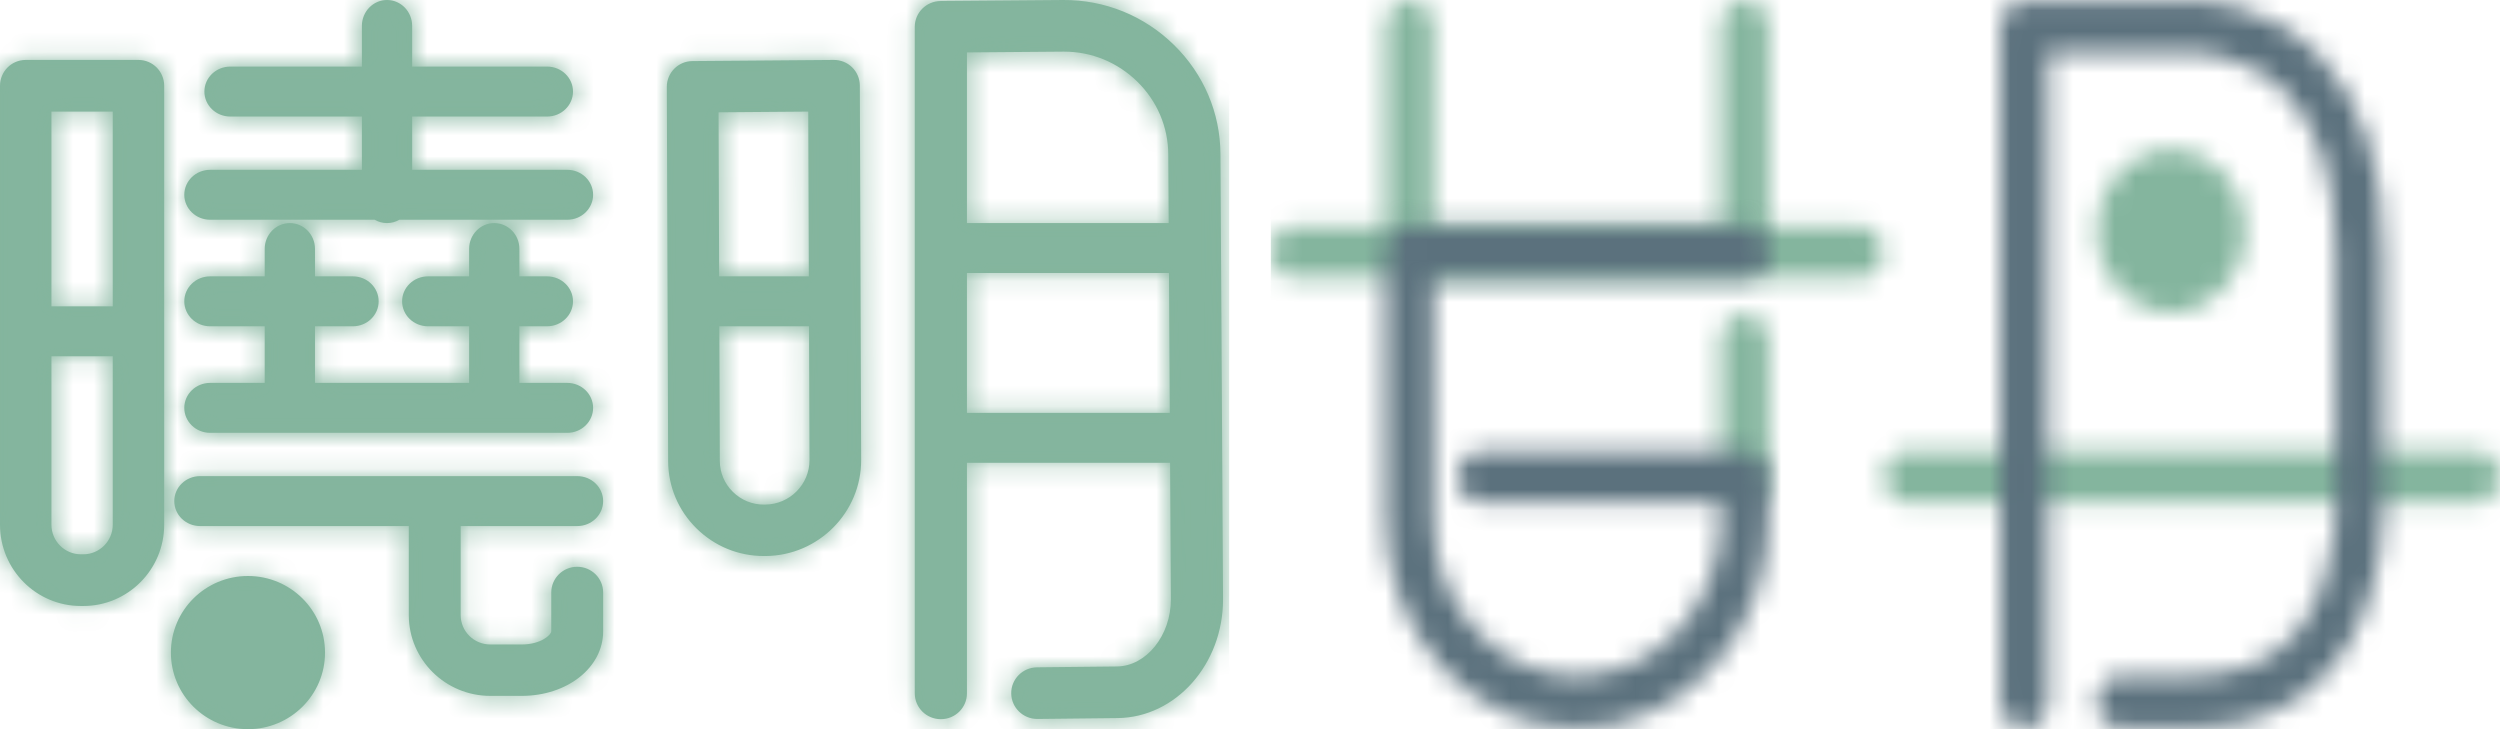 <?xml version="1.0" encoding="UTF-8"?>
<svg width="120px" height="35px" viewBox="0 0 120 35" version="1.1" xmlns="http://www.w3.org/2000/svg" xmlns:xlink="http://www.w3.org/1999/xlink">
    <!-- Generator: Sketch 51.2 (57519) - http://www.bohemiancoding.com/sketch -->
    <title>Group</title>
    <desc>Created with Sketch.</desc>
    <defs>
        <path d="M15.119,18.379 L22.518,18.379 L22.518,15.662 L20.546,15.662 C19.858,15.662 19.301,15.125 19.301,14.463 C19.301,13.801 19.858,13.265 20.546,13.265 L22.518,13.265 L22.518,11.945 C22.518,11.262 23.058,10.708 23.724,10.708 C24.39,10.708 24.93,11.262 24.93,11.945 L24.93,13.265 L26.258,13.265 C26.946,13.265 27.504,13.801 27.504,14.463 C27.504,15.125 26.946,15.662 26.258,15.662 L24.93,15.662 L24.93,18.379 L27.228,18.379 C27.913,18.379 28.469,18.916 28.469,19.578 C28.469,20.24 27.913,20.776 27.228,20.776 L10.087,20.776 C9.402,20.776 8.846,20.24 8.846,19.578 C8.846,18.916 9.402,18.379 10.087,18.379 L12.706,18.379 L12.706,15.662 L10.083,15.662 C9.4,15.662 8.846,15.125 8.846,14.463 C8.846,13.801 9.4,13.265 10.083,13.265 L12.706,13.265 L12.706,11.945 C12.706,11.262 13.246,10.708 13.913,10.708 C14.579,10.708 15.119,11.262 15.119,11.945 L15.119,13.265 L16.938,13.265 C17.621,13.265 18.175,13.801 18.175,14.463 C18.175,15.125 17.621,15.662 16.938,15.662 L15.119,15.662 L15.119,18.379 Z M5.412,14.703 L5.412,5.358 L2.469,5.358 L2.469,14.703 L5.412,14.703 Z M5.412,17.1 L2.469,17.1 L2.469,25.187 C2.469,25.969 3.102,26.606 3.88,26.606 L4.001,26.606 C4.779,26.606 5.412,25.969 5.412,25.187 L5.412,17.1 Z M19.783,5.594 L19.783,8.151 L27.228,8.151 C27.913,8.151 28.469,8.687 28.469,9.349 C28.469,10.011 27.913,10.548 27.228,10.548 L19.17,10.548 C18.995,10.65 18.792,10.708 18.577,10.708 C18.362,10.708 18.159,10.65 17.984,10.548 L10.087,10.548 C9.402,10.548 8.846,10.011 8.846,9.349 C8.846,8.687 9.402,8.151 10.087,8.151 L17.371,8.151 L17.371,5.594 L11.053,5.594 C10.367,5.594 9.811,5.057 9.811,4.395 C9.811,3.733 10.367,3.196 11.053,3.196 L17.371,3.196 L17.371,1.241 C17.371,0.556 17.911,0 18.577,0 C19.243,0 19.783,0.556 19.783,1.241 L19.783,3.196 L26.262,3.196 C26.948,3.196 27.504,3.733 27.504,4.395 C27.504,5.057 26.948,5.594 26.262,5.594 L19.783,5.594 Z M56.111,13.105 L46.413,13.105 L46.413,19.817 L56.15,19.817 L56.111,13.105 Z M46.413,10.708 L56.097,10.708 L56.077,7.408 C56.071,6.09 55.541,4.85 54.587,3.916 C53.639,2.988 52.391,2.478 51.071,2.478 C51.061,2.478 51.052,2.478 51.043,2.478 L46.413,2.516 L46.413,10.708 Z M56.164,22.215 L46.413,22.215 L46.413,33.281 C46.413,33.966 45.853,34.521 45.161,34.521 C44.47,34.521 43.909,33.966 43.909,33.281 L43.909,1.288 C43.909,0.608 44.463,0.054 45.151,0.049 L51.025,0 C53.029,-0.013 54.918,0.754 56.348,2.154 C57.778,3.554 58.571,5.415 58.582,7.394 L58.706,28.755 C58.715,31.877 56.443,34.438 53.642,34.468 L49.804,34.51 C49.8,34.51 49.795,34.51 49.79,34.51 C49.105,34.51 48.546,33.964 48.539,33.284 C48.531,32.6 49.085,32.039 49.777,32.032 L53.615,31.991 C55.022,31.975 56.207,30.499 56.202,28.766 L56.164,22.215 Z M22.112,25.251 L22.112,29.525 C22.112,30.303 22.75,30.935 23.535,30.935 L25.038,30.935 C25.972,30.935 26.461,30.466 26.461,30.304 L26.461,28.439 C26.461,27.757 27.019,27.205 27.706,27.205 C28.394,27.205 28.951,27.757 28.951,28.439 L28.951,30.304 C28.951,32.041 27.232,33.402 25.038,33.402 L23.535,33.402 C21.378,33.402 19.622,31.663 19.622,29.525 L19.622,25.251 L9.606,25.251 C8.92,25.251 8.364,24.715 8.364,24.053 C8.364,23.391 8.92,22.854 9.606,22.854 L27.708,22.854 C28.395,22.854 28.951,23.391 28.951,24.053 C28.951,24.715 28.395,25.251 27.708,25.251 L22.112,25.251 Z M38.824,13.265 L38.796,5.356 L34.491,5.391 L34.519,13.265 L38.824,13.265 Z M38.833,15.662 L34.528,15.662 L34.551,22.127 C34.553,22.688 34.776,23.215 35.18,23.612 C35.583,24.009 36.118,24.225 36.679,24.221 L36.73,24.22 C37.907,24.211 38.86,23.251 38.856,22.081 L38.833,15.662 Z M15.601,31.324 C15.601,33.354 13.945,35 11.902,35 C9.859,35 8.203,33.354 8.203,31.324 C8.203,29.294 9.859,27.648 11.902,27.648 C13.945,27.648 15.601,29.294 15.601,31.324 Z M36.662,26.689 C35.447,26.689 34.304,26.221 33.437,25.368 C32.56,24.506 32.075,23.358 32.071,22.136 L32.007,4.171 C32.005,3.491 32.554,2.937 33.237,2.932 L40.022,2.877 C40.349,2.874 40.669,3.002 40.904,3.233 C41.138,3.464 41.271,3.778 41.272,4.107 L41.336,22.072 C41.345,24.597 39.288,26.668 36.752,26.689 L36.7,26.689 C36.688,26.689 36.675,26.689 36.662,26.689 Z M4.001,29.087 L3.88,29.087 C1.74,29.087 0,27.338 0,25.187 L0,4.117 C0,3.432 0.553,2.877 1.234,2.877 L6.647,2.877 C7.328,2.877 7.881,3.432 7.881,4.117 L7.881,25.187 C7.881,27.338 6.141,29.087 4.001,29.087 Z" id="path-1"></path>
        <path d="M21.598,10.852 L21.598,1.253 C21.598,0.561 22.112,6.31768953e-06 22.747,6.31768953e-06 C23.383,6.31768953e-06 23.897,0.561 23.897,1.253 L23.897,10.852 L28.246,10.852 C28.881,10.852 29.396,11.413 29.396,12.106 C29.396,12.798 28.881,13.359 28.246,13.359 L1.15,13.359 C0.515,13.359 2.89791002e-05,12.798 2.89791002e-05,12.106 C2.89791002e-05,11.413 0.515,10.852 1.15,10.852 L5.499,10.852 L5.499,1.253 C5.499,0.561 6.014,6.31768953e-06 6.649,6.31768953e-06 C7.284,6.31768953e-06 7.799,0.561 7.799,1.253 L7.799,10.852 L21.598,10.852 Z M22.747,24.158 C22.112,24.158 21.598,23.597 21.598,22.905 L21.598,16.333 C21.598,15.641 22.112,15.08 22.747,15.08 C23.383,15.08 23.897,15.641 23.897,16.333 L23.897,22.905 C23.897,23.597 23.383,24.158 22.747,24.158 Z M57.846,24.147 L30.578,24.147 C29.943,24.147 29.428,23.586 29.428,22.894 C29.428,22.201 29.943,21.64 30.578,21.64 L57.846,21.64 C58.481,21.64 58.996,22.201 58.996,22.894 C58.996,23.586 58.481,24.147 57.846,24.147 Z M46.801,11.085 C46.801,13.247 45.192,15.001 43.208,15.001 C41.224,15.001 39.615,13.247 39.615,11.085 C39.615,8.922 41.224,7.169 43.208,7.169 C45.192,7.169 46.801,8.922 46.801,11.085 Z" id="path-3"></path>
        <path d="M14.698,34.957 C9.626,34.957 5.499,30.458 5.499,24.929 L5.499,12.106 C5.499,11.413 6.014,10.852 6.649,10.852 L22.804,10.852 C23.439,10.852 23.954,11.413 23.954,12.106 C23.954,12.798 23.439,13.359 22.804,13.359 L7.799,13.359 L7.799,24.929 C7.799,29.076 10.894,32.45 14.698,32.45 C18.502,32.45 21.597,29.076 21.597,24.929 L21.597,24.158 L10.12,24.158 C9.485,24.158 8.97,23.597 8.97,22.905 C8.97,22.212 9.485,21.651 10.12,21.651 L22.747,21.651 C23.382,21.651 23.897,22.212 23.897,22.905 L23.897,24.929 C23.897,30.458 19.771,34.957 14.698,34.957 Z M44.212,34.946 L40.799,34.946 C40.164,34.946 39.649,34.385 39.649,33.692 C39.649,33 40.164,32.439 40.799,32.439 L44.212,32.439 C46.401,32.439 48.095,31.734 49.246,30.344 C51.519,27.599 51.122,23.067 51.118,23.022 C51.114,22.979 51.112,22.936 51.112,22.894 L51.112,12.095 C51.112,8.705 50.329,6.16 48.785,4.53 C46.846,2.483 44.28,2.547 44.255,2.549 C44.235,2.55 44.232,2.55 44.212,2.55 L37.313,2.55 L37.313,33.688 C37.313,34.38 36.798,34.942 36.163,34.942 C35.528,34.942 35.013,34.38 35.013,33.688 L35.013,1.296 C35.013,0.604 35.528,0.043 36.163,0.043 L44.195,0.043 C44.569,0.032 47.795,0.023 50.354,2.696 C52.383,4.816 53.411,7.978 53.411,12.095 L53.411,22.837 C53.466,23.527 53.759,28.635 50.953,32.024 C49.347,33.963 47.079,34.946 44.212,34.946 Z" id="path-5"></path>
    </defs>
    <g id="symbol" stroke="none" stroke-width="1" fill="none" fill-rule="evenodd">
        <g id="header/mobile/top/default" transform="translate(-15, -13)">
            <g id="Group" transform="translate(15, 13)">
                <g id="✻/logo/part2">
                    <mask id="mask-2" fill="white">
                        <use xlink:href="#path-1"></use>
                    </mask>
                    <use id="Combined-Shape" fill="#83B59D" fill-rule="evenodd" xlink:href="#path-1"></use>
                    <g id="color/brand/01/basic" mask="url(#mask-2)" fill="#84B59E" fill-rule="evenodd">
                        <rect id="color/brand/01" x="0" y="0" width="59" height="35"></rect>
                    </g>
                </g>
                <g id="✻/logo/part1" transform="translate(61, 0)">
                    <mask id="mask-4" fill="white">
                        <use xlink:href="#path-3"></use>
                    </mask>
                    <g id="color1"></g>
                    <g id="color/brand/01/basic" mask="url(#mask-4)" fill="#84B59E" fill-rule="evenodd">
                        <rect id="color/brand/01" x="0" y="0" width="59" height="35"></rect>
                    </g>
                    <mask id="mask-6" fill="white">
                        <use xlink:href="#path-5"></use>
                    </mask>
                    <g id="color2"></g>
                    <g id="color/brand/02/basic" mask="url(#mask-6)" fill="#5B717D" fill-rule="evenodd">
                        <rect id="color/brand/01" x="0" y="0" width="59" height="35"></rect>
                    </g>
                </g>
            </g>
        </g>
    </g>
</svg>